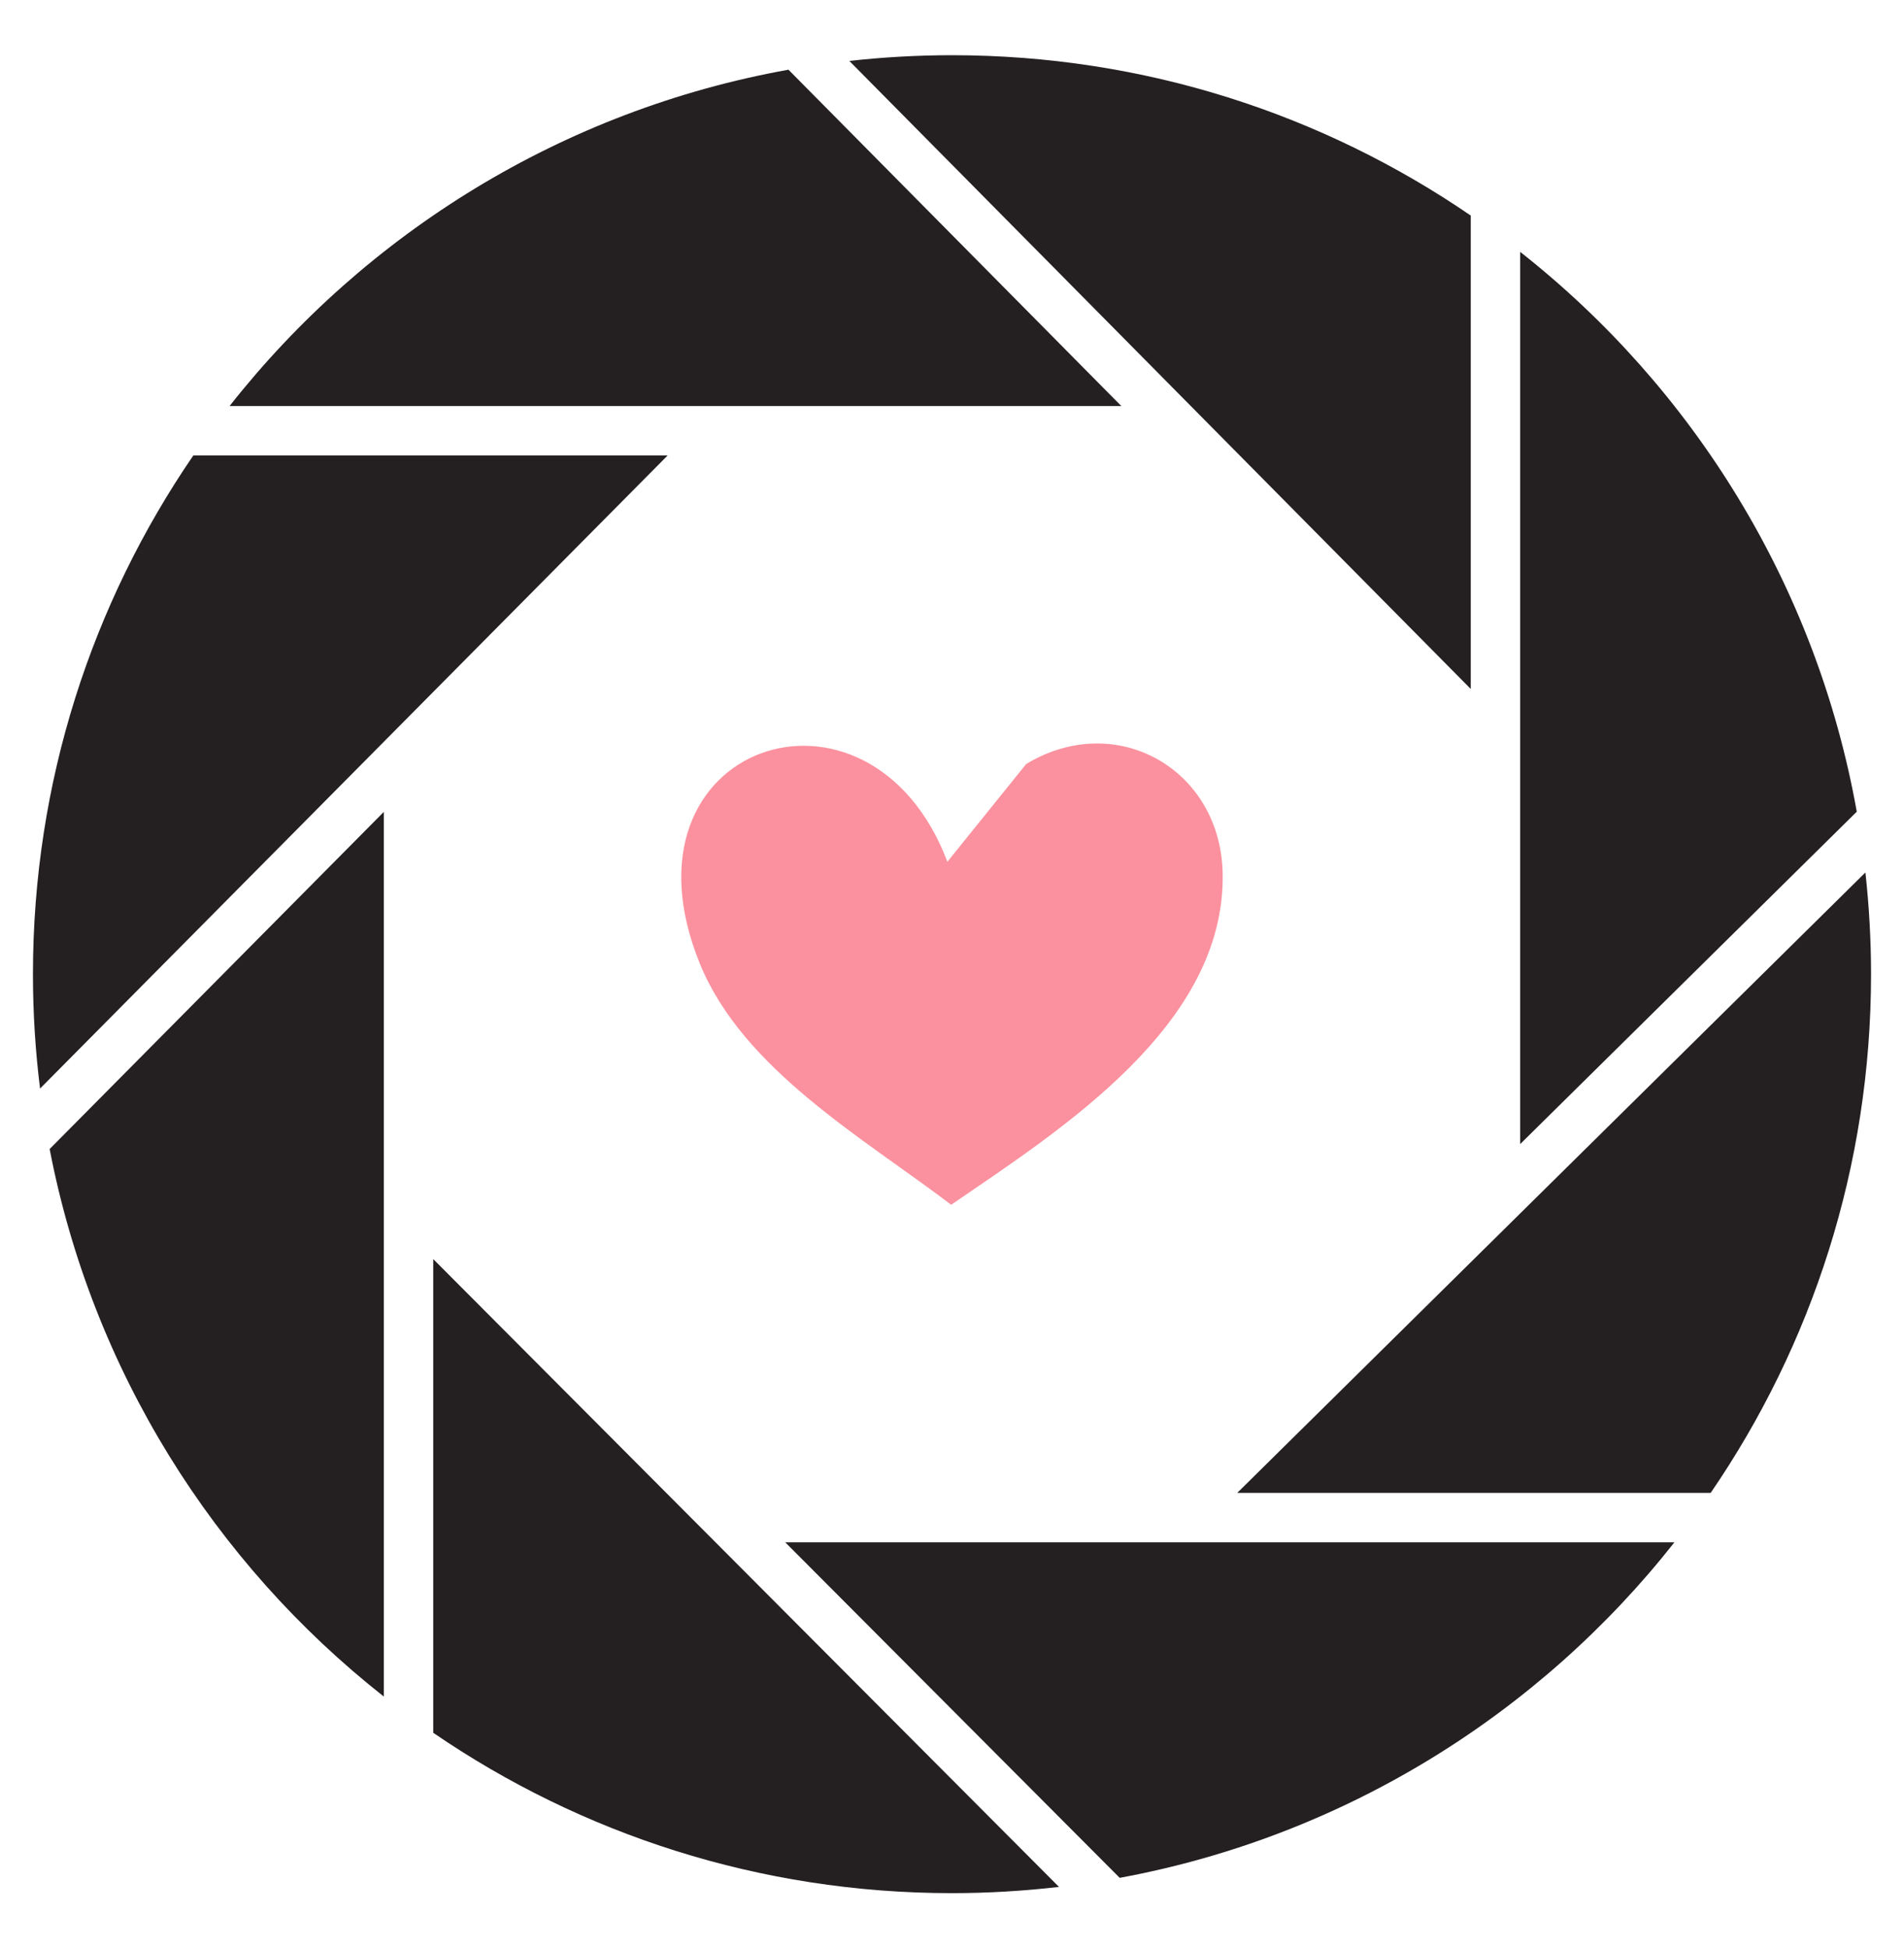 <?xml version="1.0" encoding="UTF-8"?>
<svg id="Camada_1" xmlns="http://www.w3.org/2000/svg" version="1.1" viewBox="0 0 260 266.08">
  <!-- Generator: Adobe Illustrator 29.6.0, SVG Export Plug-In . SVG Version: 2.1.1 Build 142)  -->
  <defs>
    <style>
      .st0 {
        fill: #fb919e;
      }

      .st1 {
        fill: #241f20;
      }
    </style>
  </defs>
  <path class="st0" d="M129.37,117.69l10.76-13.35c12.3-7.43,26.57.71,26.83,14.95.39,20.71-22.04,34.94-37.07,45.24-11.95-9.08-28.42-18.47-34.31-32.9-12.29-30.1,23.21-41.89,33.79-13.94Z"/>
  <g>
    <path class="st1" d="M207.59,156.24l45.96-45.39c-5.51-30.87-22.3-57.82-45.96-76.45v121.85Z"/>
    <path class="st1" d="M200.84,94.09V29.44c-20.16-13.81-44.55-21.9-70.84-21.9-4.74,0-9.42.27-14.02.78l84.86,85.77Z"/>
    <path class="st1" d="M26.4,62.2c-13.81,20.16-21.9,44.55-21.9,70.84,0,5.29.33,10.5.97,15.62L91.17,62.2H26.4Z"/>
    <path class="st1" d="M233.6,203.88c13.81-20.16,21.9-44.55,21.9-70.84,0-4.69-.27-9.33-.77-13.89l-85.78,84.73h64.65Z"/>
    <path class="st1" d="M59.16,171.94v64.7c20.16,13.81,44.55,21.9,70.84,21.9,4.94,0,9.82-.3,14.61-.85l-85.45-85.74Z"/>
    <path class="st1" d="M153.12,55.45L107.67,9.52c-30.81,5.53-57.72,22.31-76.32,45.93h121.77Z"/>
    <path class="st1" d="M107.23,210.63l45.67,45.82c30.57-5.64,57.26-22.35,75.75-45.82h-121.41Z"/>
    <path class="st1" d="M52.41,110.88L6.78,156.92c5.81,30.16,22.41,56.48,45.63,74.77v-120.81Z"/>
  </g>
</svg>